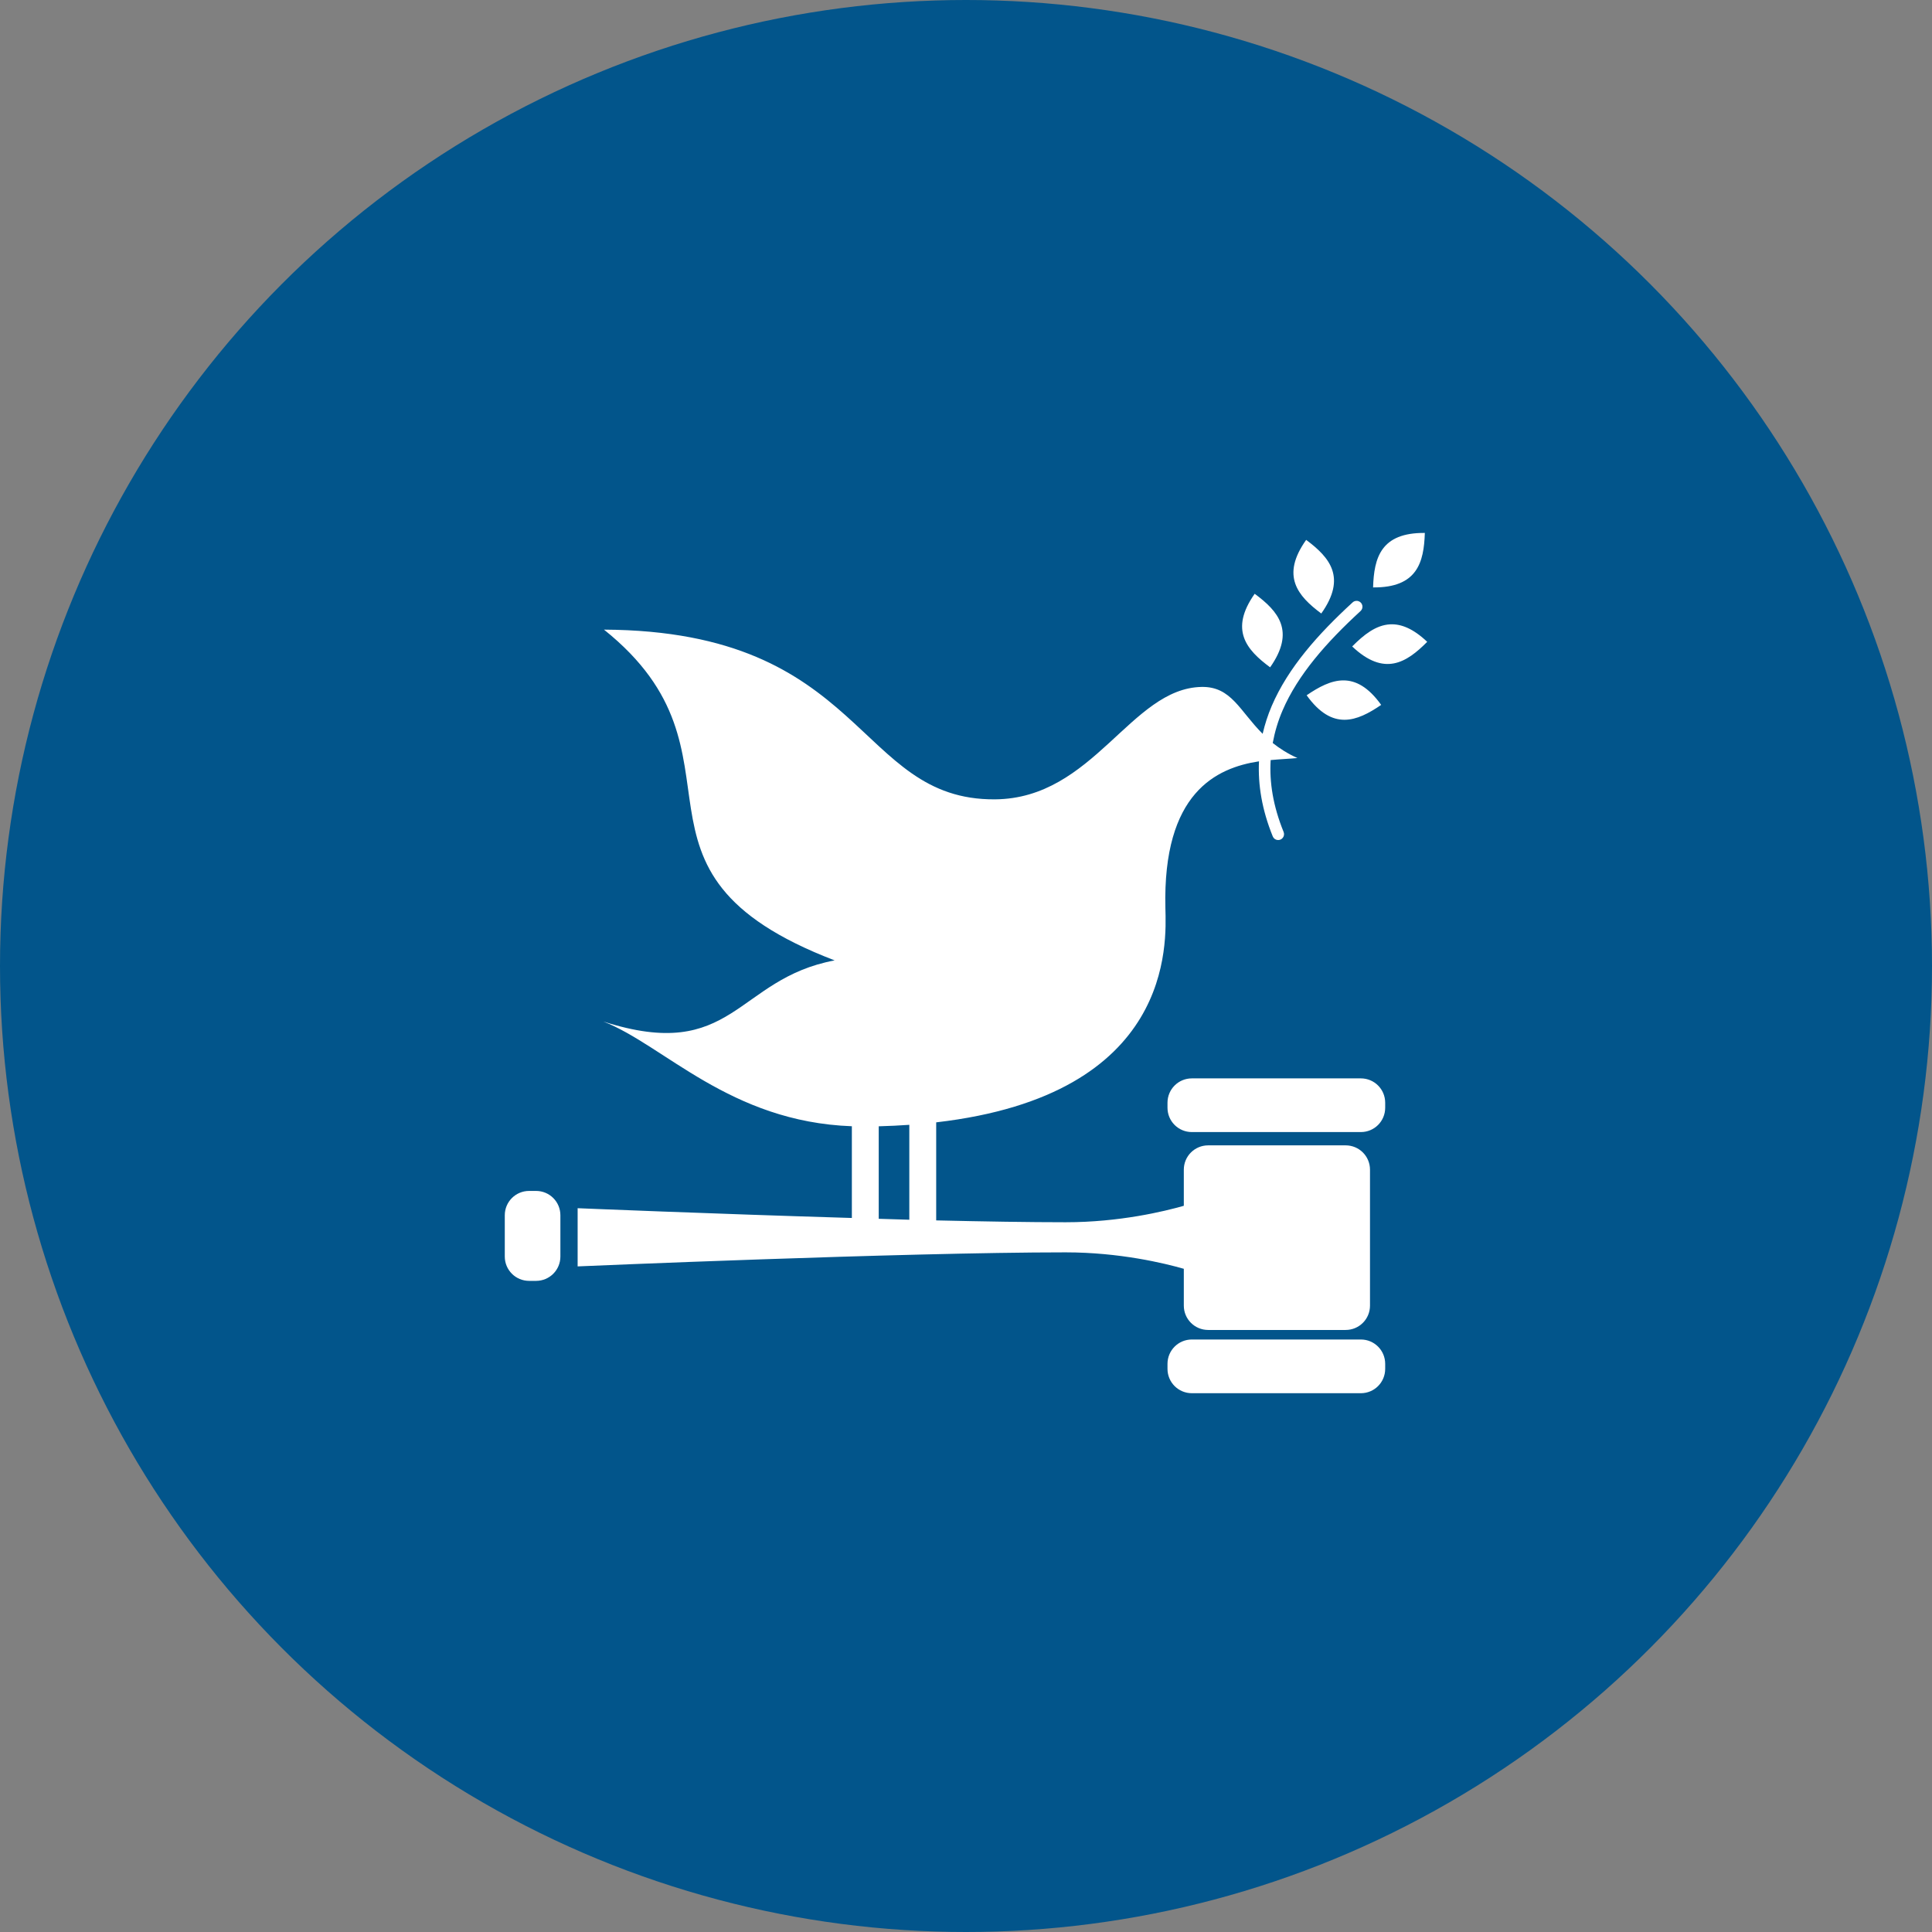 <?xml version="1.0" encoding="utf-8"?>
<svg viewBox="536.11 550.284 148.296 148.296" xmlns="http://www.w3.org/2000/svg">
  <rect x="536.11" y="550.284" width="148.296" height="148.296" fill="#808080" stroke="none"/>
  <defs>
    <style id="style970" type="text/css">
	.st0{fill:#418FDE;}
</style>
  </defs>
  <g>
    <title>Gol16</title>
    <ellipse style="fill: rgb(2, 85, 139);" cx="610.258" cy="624.432" rx="74.148" ry="74.148">
      <title>C16</title>
    </ellipse>
    <g style="" transform="matrix(1, 0, 0, 1, -0.13, -25.303)">
      <title>G16</title>
      <path style="opacity:1;fill:#ffffff;fill-opacity:1;fill-rule:evenodd;stroke:none;stroke-width:0.2;stroke-linecap:round;stroke-linejoin:round;stroke-miterlimit:4;stroke-dasharray:none;stroke-dashoffset:0;stroke-opacity:1" d="M 645.607 616.494 C 642.219 616.463 641.705 618.416 641.635 620.676 C 645.024 620.707 645.537 618.753 645.607 616.494 Z M 636.498 617.027 C 634.535 619.79 635.845 621.328 637.658 622.678 C 639.621 619.915 638.311 618.377 636.498 617.027 Z M 632.547 621.164 C 630.596 623.935 631.913 625.467 633.732 626.809 C 635.683 624.037 634.366 622.506 632.547 621.164 Z M 640.373 621.707 C 640.256 621.706 640.143 621.75 640.059 621.83 C 637.408 624.265 635.115 626.837 633.855 629.775 C 633.559 630.467 633.328 631.181 633.158 631.914 C 631.394 630.154 630.753 628.275 628.477 628.314 C 623.024 628.41 620.188 636.89 612.609 636.943 C 601.899 637.019 602.748 624.021 582.6 623.916 C 594.668 633.575 582.428 642.45 600.305 649.305 C 592.718 650.722 592.551 657.21 582.547 653.996 C 587.209 655.805 592.239 661.694 601.627 662.035 L 601.627 669.076 C 590.942 668.758 580.578 668.326 580.578 668.326 L 580.578 672.793 C 580.578 672.793 605.513 671.715 618.037 671.715 C 622.181 671.715 625.626 672.552 627.107 672.977 L 627.107 675.803 C 627.107 676.839 627.943 677.672 628.979 677.672 L 639.527 677.672 C 640.563 677.672 641.398 676.839 641.398 675.803 L 641.398 665.371 C 641.398 664.335 640.563 663.502 639.527 663.502 L 628.979 663.502 C 627.943 663.502 627.107 664.335 627.107 665.371 L 627.107 668.141 C 625.626 668.565 622.181 669.404 618.037 669.404 C 615.223 669.404 611.744 669.346 608.1 669.262 L 608.1 661.736 C 626.381 659.626 625.759 647.96 625.693 645.295 C 625.476 636.429 629.603 634.526 632.877 634.025 C 632.793 635.822 633.1 637.736 633.934 639.787 C 634.064 640.108 634.494 640.167 634.706 639.893 C 634.805 639.766 634.828 639.596 634.768 639.447 C 633.954 637.446 633.671 635.627 633.773 633.928 C 634.571 633.855 635.306 633.824 635.826 633.771 C 635.072 633.433 634.457 633.036 633.932 632.617 C 634.09 631.762 634.337 630.933 634.682 630.129 C 635.859 627.381 638.06 624.89 640.668 622.494 C 640.927 622.265 640.841 621.84 640.513 621.73 C 640.468 621.715 640.421 621.707 640.373 621.707 Z M 642.939 623.51 C 641.858 623.567 640.926 624.304 640.031 625.207 C 642.491 627.538 644.199 626.458 645.789 624.852 C 644.713 623.832 643.781 623.465 642.939 623.51 Z M 639.355 627.813 C 638.405 627.813 637.468 628.317 636.535 628.955 C 638.51 631.709 640.39 630.97 642.256 629.693 C 641.268 628.316 640.306 627.812 639.355 627.813 Z M 627.725 658.361 C 626.689 658.361 625.854 659.196 625.854 660.232 L 625.854 660.613 C 625.854 661.649 626.689 662.482 627.725 662.482 L 640.695 662.482 C 641.731 662.482 642.564 661.649 642.564 660.613 L 642.564 660.232 C 642.564 659.196 641.731 658.361 640.695 658.361 L 627.725 658.361 Z M 606.037 661.926 L 606.037 669.211 C 605.249 669.191 604.484 669.161 603.689 669.139 L 603.689 662.039 C 604.501 662.017 605.284 661.979 606.037 661.926 Z M 576.857 667 C 575.821 667 574.986 667.833 574.986 668.869 L 574.986 672.035 C 574.986 673.071 575.821 673.904 576.857 673.904 L 577.385 673.904 C 578.421 673.904 579.254 673.071 579.254 672.035 L 579.254 668.869 C 579.254 667.833 578.421 667 577.385 667 L 576.857 667 Z M 627.725 678.404 C 626.689 678.404 625.854 679.239 625.854 680.275 L 625.854 680.656 C 625.854 681.692 626.689 682.527 627.725 682.527 L 640.695 682.527 C 641.731 682.527 642.564 681.692 642.564 680.656 L 642.564 680.275 C 642.564 679.239 641.731 678.404 640.695 678.404 L 627.725 678.404 Z" id="rect8292-7-8"/>
    </g>
  </g>
</svg>